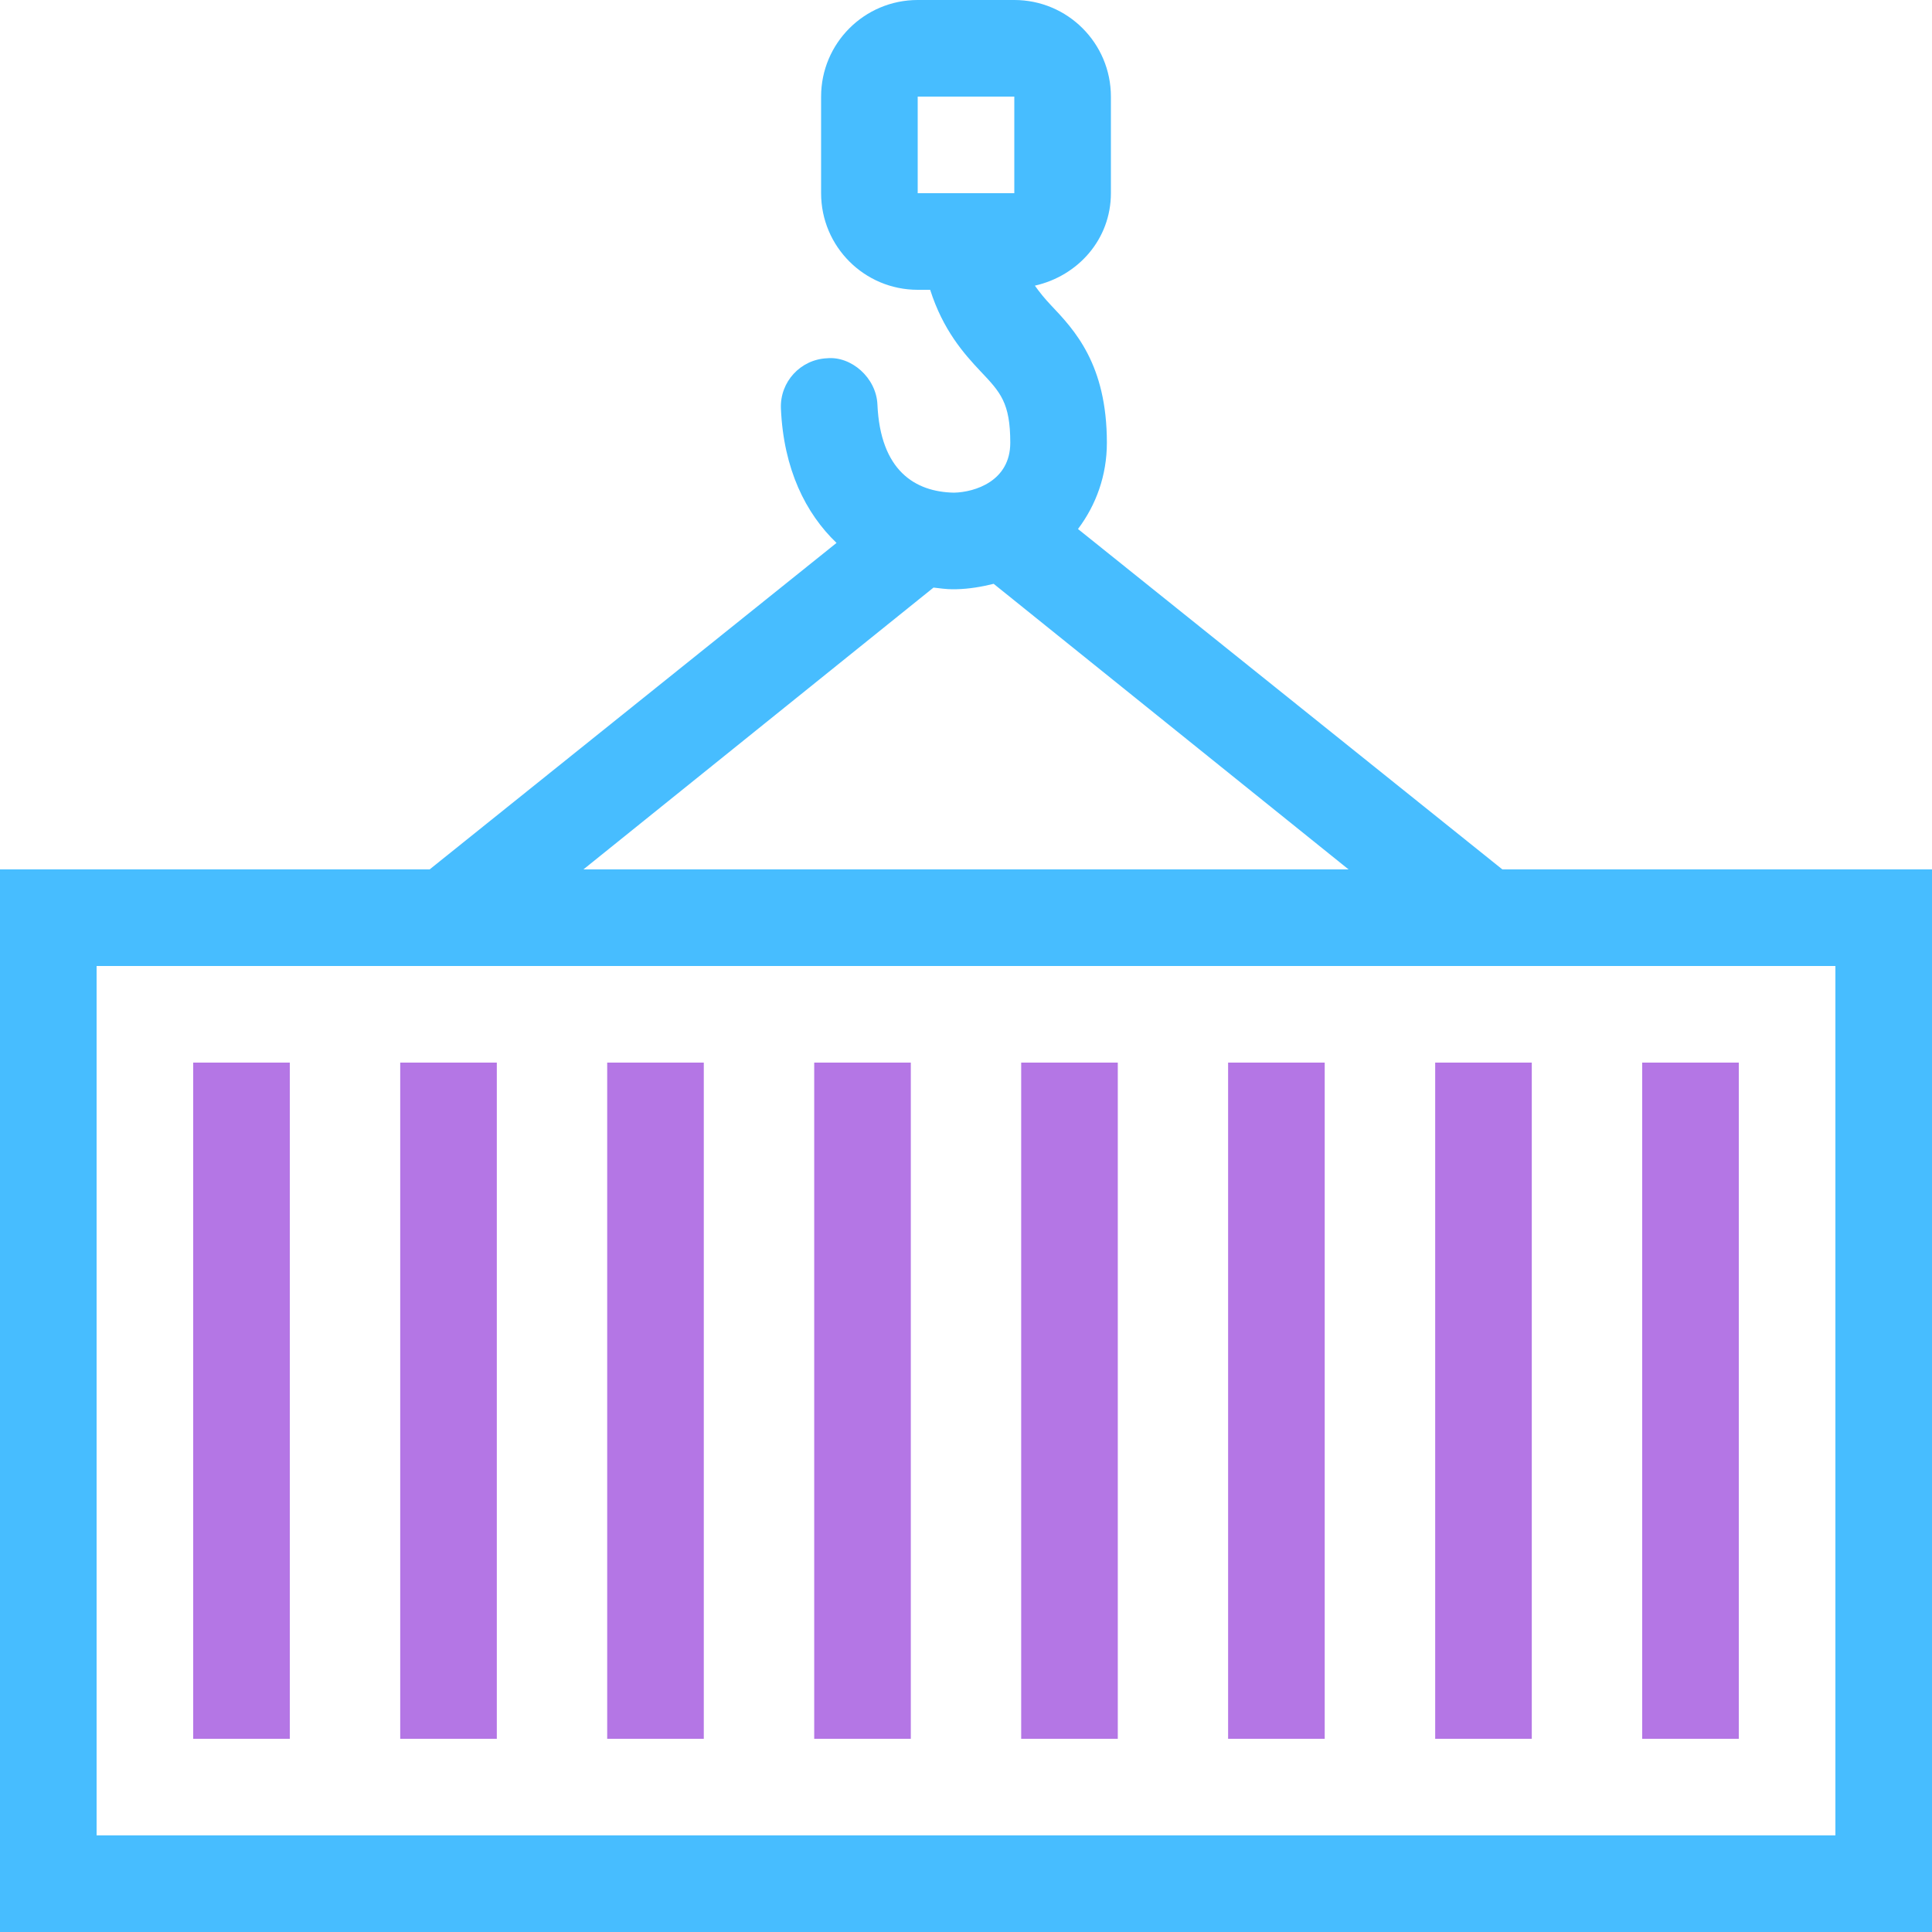 <?xml version="1.0" encoding="iso-8859-1"?>
<!-- Uploaded to: SVG Repo, www.svgrepo.com, Generator: SVG Repo Mixer Tools -->
<svg xmlns="http://www.w3.org/2000/svg" fill="#47bdff" version="1.1" xmlns:xlink="http://www.w3.org/1999/xlink" 
	 viewBox="0 0 512 512" xml:space="preserve">
  <g>
    <g>
      <path d="M398.14,230.4l-112.461-90.206c4.787-6.366,7.654-14.174,7.654-22.861c0-20.787-8.576-29.867-14.839-36.471
        c-1.596-1.69-2.978-3.371-4.241-5.163C285.688,73.131,294.4,63.403,294.4,51.2V25.6c0-14.14-11.46-25.6-25.6-25.6h-25.6
        c-14.14,0-25.6,11.46-25.6,25.6v25.6c0,14.14,11.46,25.6,25.6,25.6h3.302c3.405,10.65,8.875,16.862,13.397,21.649
        c5.222,5.513,7.834,8.286,7.834,18.884c0,10.172-9.378,13.099-14.899,13.227c-10.359-0.188-19.541-5.854-20.309-23.39
        c-0.316-7.074-6.938-12.834-13.346-12.228c-7.066,0.316-12.535,6.289-12.228,13.346c0.708,16.068,6.554,27.75,14.737,35.593
        L113.86,230.4H0V512h512V230.4H398.14z M243.2,51.2V25.6h25.6v25.6H243.2z M247.39,155.716c1.672,0.188,3.354,0.444,5.018,0.444
        c0.324,0,0.666,0,0.99-0.008c3.473-0.077,6.758-0.649,9.933-1.434l94.046,75.682H154.615L247.39,155.716z M486.4,486.4H25.6V256
        h460.8V486.4z"/>
    </g>
  </g>
  <g>
    <g>
      <rect x="215.774" y="281.6" width="25.6" height="179.2" fill="#b476e5"/>
    </g>
  </g>
  <g>
    <g>
      <rect x="160.913" y="281.6" width="25.6" height="179.2" fill="#b476e5"/>
    </g>
  </g>
  <g>
    <g>
      <rect x="106.061" y="281.6" width="25.6" height="179.2" fill="#b476e5"/>
    </g>
  </g>
  <g>
    <g>
      <rect x="51.2" y="281.6" width="25.6" height="179.2" fill="#b476e5"/>
    </g>
  </g>
  <g>
    <g>
      <rect x="270.626" y="281.6" width="25.6" height="179.2" fill="#b476e5"/>
    </g>
  </g>
  <g>
    <g>
      <rect x="325.461" y="281.6" width="25.6" height="179.2" fill="#b476e5"/>
    </g>
  </g>
  <g>
    <g>
      <rect x="380.339" y="281.6" width="25.6" height="179.2" fill="#b476e5"/>
    </g>
  </g>
  <g>
    <g>
      <rect x="435.2" y="281.6" width="25.6" height="179.2" fill="#b476e5"/>
    </g>
  </g>
</svg>

